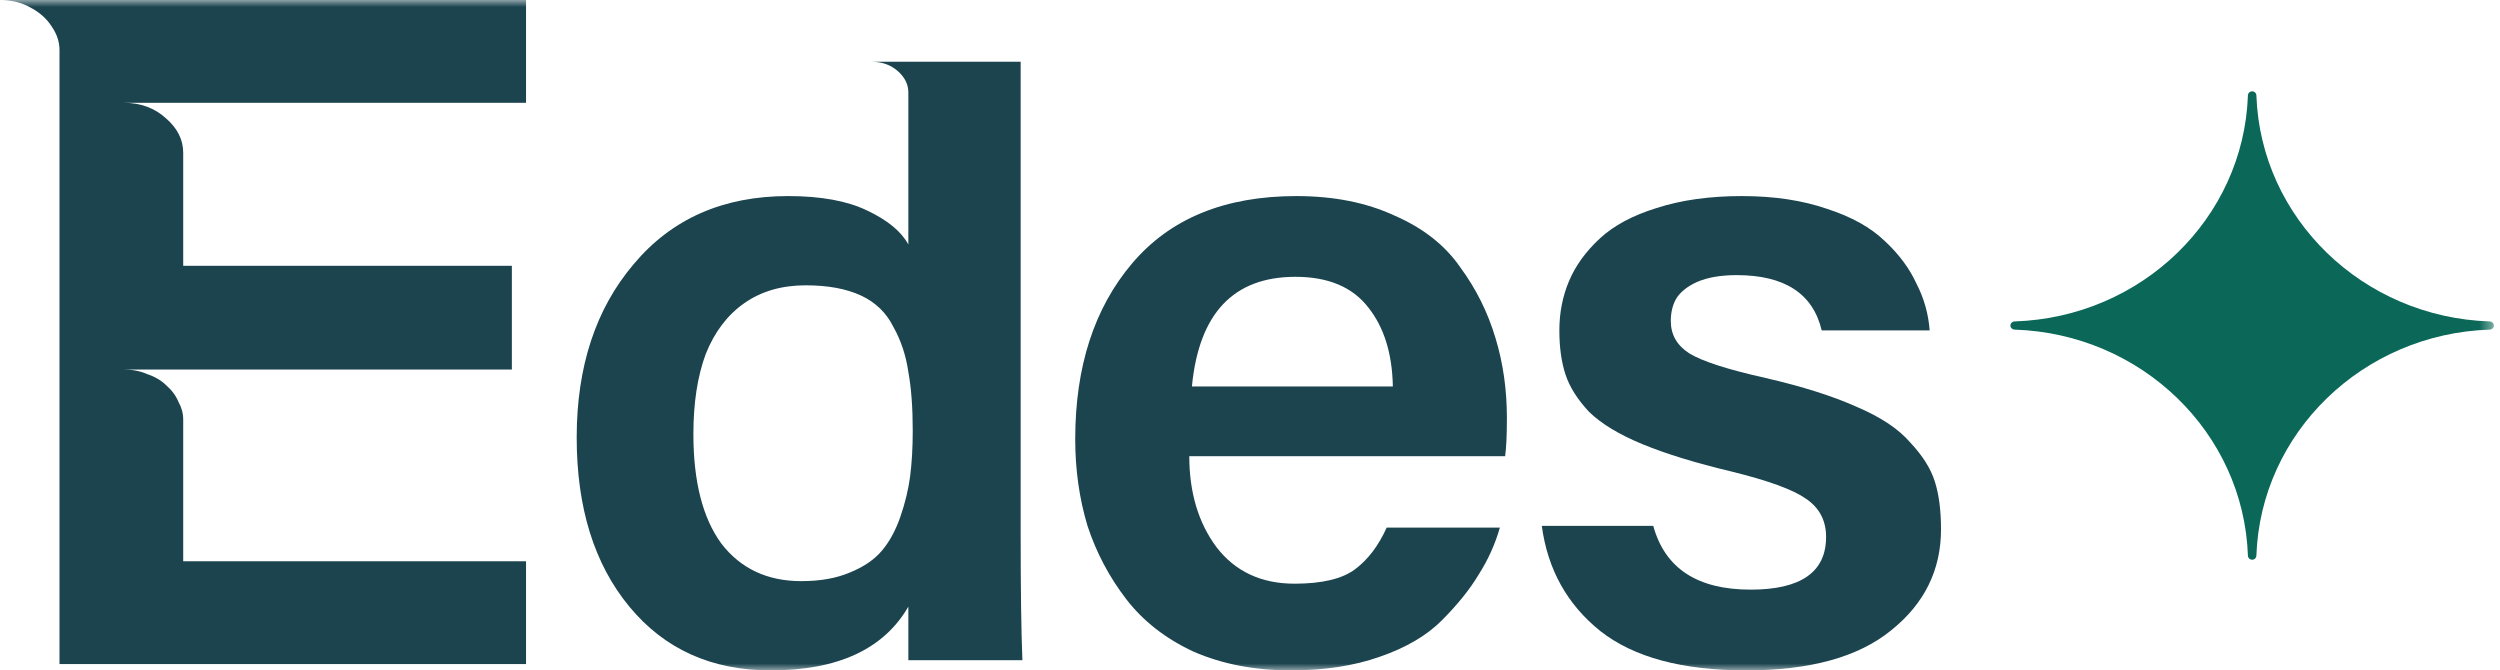<?xml version="1.0" encoding="UTF-8"?> <svg xmlns="http://www.w3.org/2000/svg" width="179" height="48" viewBox="0 0 179 48" fill="none"><g clip-path="url(#clip0_6784_134417)"><mask id="mask0_6784_134417" style="mask-type:luminance" maskUnits="userSpaceOnUse" x="0" y="0" width="179" height="48"><path d="M178.562 0H0V48H178.562V0Z" fill="white"></path></mask><g mask="url(#mask0_6784_134417)"><path d="M161.254 6.539C161.419 6.539 161.552 6.669 161.557 6.829C161.863 15.634 169.175 22.718 178.263 23.014C178.428 23.019 178.562 23.148 178.562 23.308C178.562 23.467 178.428 23.596 178.263 23.601C169.175 23.898 161.863 30.982 161.557 39.786C161.552 39.946 161.419 40.076 161.254 40.076C161.089 40.076 160.956 39.946 160.951 39.786C160.644 30.982 153.333 23.898 144.245 23.601C144.081 23.596 143.946 23.467 143.946 23.308C143.946 23.148 144.081 23.019 144.245 23.014C153.333 22.718 160.644 15.634 160.951 6.829C160.956 6.669 161.089 6.539 161.254 6.539Z" fill="#0B6859"></path><path d="M37.664 7.361H8.858C10.075 7.361 11.089 7.737 11.901 8.488C12.712 9.195 13.118 10.013 13.118 10.942V19.032H36.649V26.459H8.858C9.489 26.459 10.053 26.57 10.549 26.791C11.089 26.968 11.54 27.233 11.901 27.587C12.307 27.94 12.6 28.338 12.78 28.78C13.005 29.178 13.118 29.598 13.118 30.04V40.186H37.664V47.547H4.26V3.581C4.26 3.006 4.08 2.454 3.719 1.923C3.358 1.348 2.84 0.884 2.164 0.531C1.533 0.177 0.811 0 0 0H37.664V7.361Z" fill="#1B444F"></path><path d="M73.079 38.262C73.079 42.238 73.121 45.241 73.204 47.27H65.038V43.435C63.279 46.478 59.991 48 55.175 48C50.945 48 47.573 46.478 45.061 43.435C42.548 40.392 41.291 36.355 41.291 31.324C41.291 26.252 42.652 22.113 45.375 18.908C48.097 15.662 51.782 14.039 56.431 14.039C58.776 14.039 60.661 14.384 62.085 15.073C63.551 15.763 64.535 16.575 65.038 17.508V6.613C65.038 6.045 64.786 5.538 64.284 5.092C63.781 4.646 63.153 4.422 62.399 4.422H73.079V38.262ZM57.373 41.609C58.714 41.609 59.865 41.407 60.829 41.001C61.834 40.595 62.609 40.068 63.153 39.418C63.698 38.769 64.137 37.958 64.472 36.984C64.807 36.01 65.038 35.057 65.163 34.123C65.289 33.15 65.352 32.054 65.352 30.837C65.352 29.173 65.247 27.773 65.038 26.637C64.87 25.461 64.514 24.385 63.969 23.412C63.467 22.397 62.692 21.646 61.646 21.16C60.598 20.673 59.279 20.429 57.688 20.429C55.971 20.429 54.505 20.855 53.29 21.707C52.076 22.559 51.154 23.777 50.526 25.359C49.94 26.942 49.647 28.849 49.647 31.08C49.647 34.489 50.317 37.106 51.657 38.931C53.039 40.717 54.944 41.609 57.373 41.609Z" fill="#1B444F"></path><path d="M107.894 29.924C107.894 31.141 107.852 32.054 107.768 32.663H85.153C85.153 35.259 85.802 37.43 87.1 39.175C88.44 40.92 90.304 41.792 92.692 41.792C94.659 41.792 96.105 41.447 97.026 40.757C97.947 40.068 98.702 39.073 99.287 37.775H107.391C107.056 38.952 106.554 40.068 105.883 41.123C105.256 42.177 104.376 43.273 103.245 44.409C102.156 45.505 100.669 46.377 98.785 47.026C96.942 47.675 94.827 48 92.44 48C89.844 48 87.519 47.554 85.467 46.661C83.456 45.728 81.844 44.47 80.63 42.888C79.415 41.305 78.493 39.56 77.866 37.653C77.279 35.706 76.986 33.636 76.986 31.445C76.986 26.252 78.347 22.052 81.069 18.847C83.791 15.641 87.708 14.039 92.817 14.039C95.497 14.039 97.843 14.505 99.853 15.438C101.905 16.331 103.476 17.569 104.564 19.151C105.696 20.693 106.533 22.377 107.077 24.203C107.621 25.988 107.894 27.895 107.894 29.924ZM85.341 27.672H99.728C99.685 25.318 99.099 23.432 97.968 22.012C96.837 20.551 95.099 19.82 92.754 19.82C88.315 19.82 85.844 22.438 85.341 27.672Z" fill="#1B444F"></path><path d="M126.413 27.063C129.052 27.672 131.229 28.362 132.947 29.133C134.664 29.863 135.942 30.715 136.779 31.689C137.658 32.622 138.245 33.555 138.538 34.488C138.831 35.422 138.977 36.558 138.977 37.897C138.977 40.818 137.784 43.232 135.398 45.139C133.052 47.047 129.596 48 125.031 48C120.466 48 116.99 47.067 114.603 45.2C112.216 43.293 110.813 40.778 110.393 37.653H118.373C119.21 40.697 121.535 42.218 125.346 42.218C128.947 42.218 130.748 40.96 130.748 38.445C130.748 37.268 130.266 36.355 129.304 35.706C128.382 35.056 126.602 34.407 123.963 33.758C121.409 33.15 119.294 32.5 117.619 31.811C115.943 31.121 114.666 30.35 113.786 29.498C112.949 28.605 112.384 27.712 112.091 26.82C111.797 25.927 111.65 24.872 111.65 23.655C111.65 22.397 111.881 21.22 112.342 20.125C112.803 19.029 113.536 18.015 114.54 17.082C115.545 16.148 116.907 15.418 118.623 14.891C120.383 14.323 122.414 14.039 124.717 14.039C127.02 14.039 129.052 14.343 130.811 14.952C132.57 15.52 133.952 16.291 134.957 17.264C135.962 18.198 136.716 19.212 137.219 20.308C137.763 21.362 138.077 22.478 138.162 23.655H130.434C129.806 21.017 127.775 19.699 124.34 19.699C123.21 19.699 122.267 19.861 121.514 20.186C120.802 20.51 120.298 20.916 120.005 21.403C119.754 21.849 119.629 22.377 119.629 22.985C119.629 23.959 120.068 24.73 120.948 25.298C121.869 25.866 123.691 26.454 126.413 27.063Z" fill="#1B444F"></path></g></g><defs><clipPath id="clip0_6784_134417"><rect width="179" height="48" fill="white"></rect></clipPath></defs></svg> 